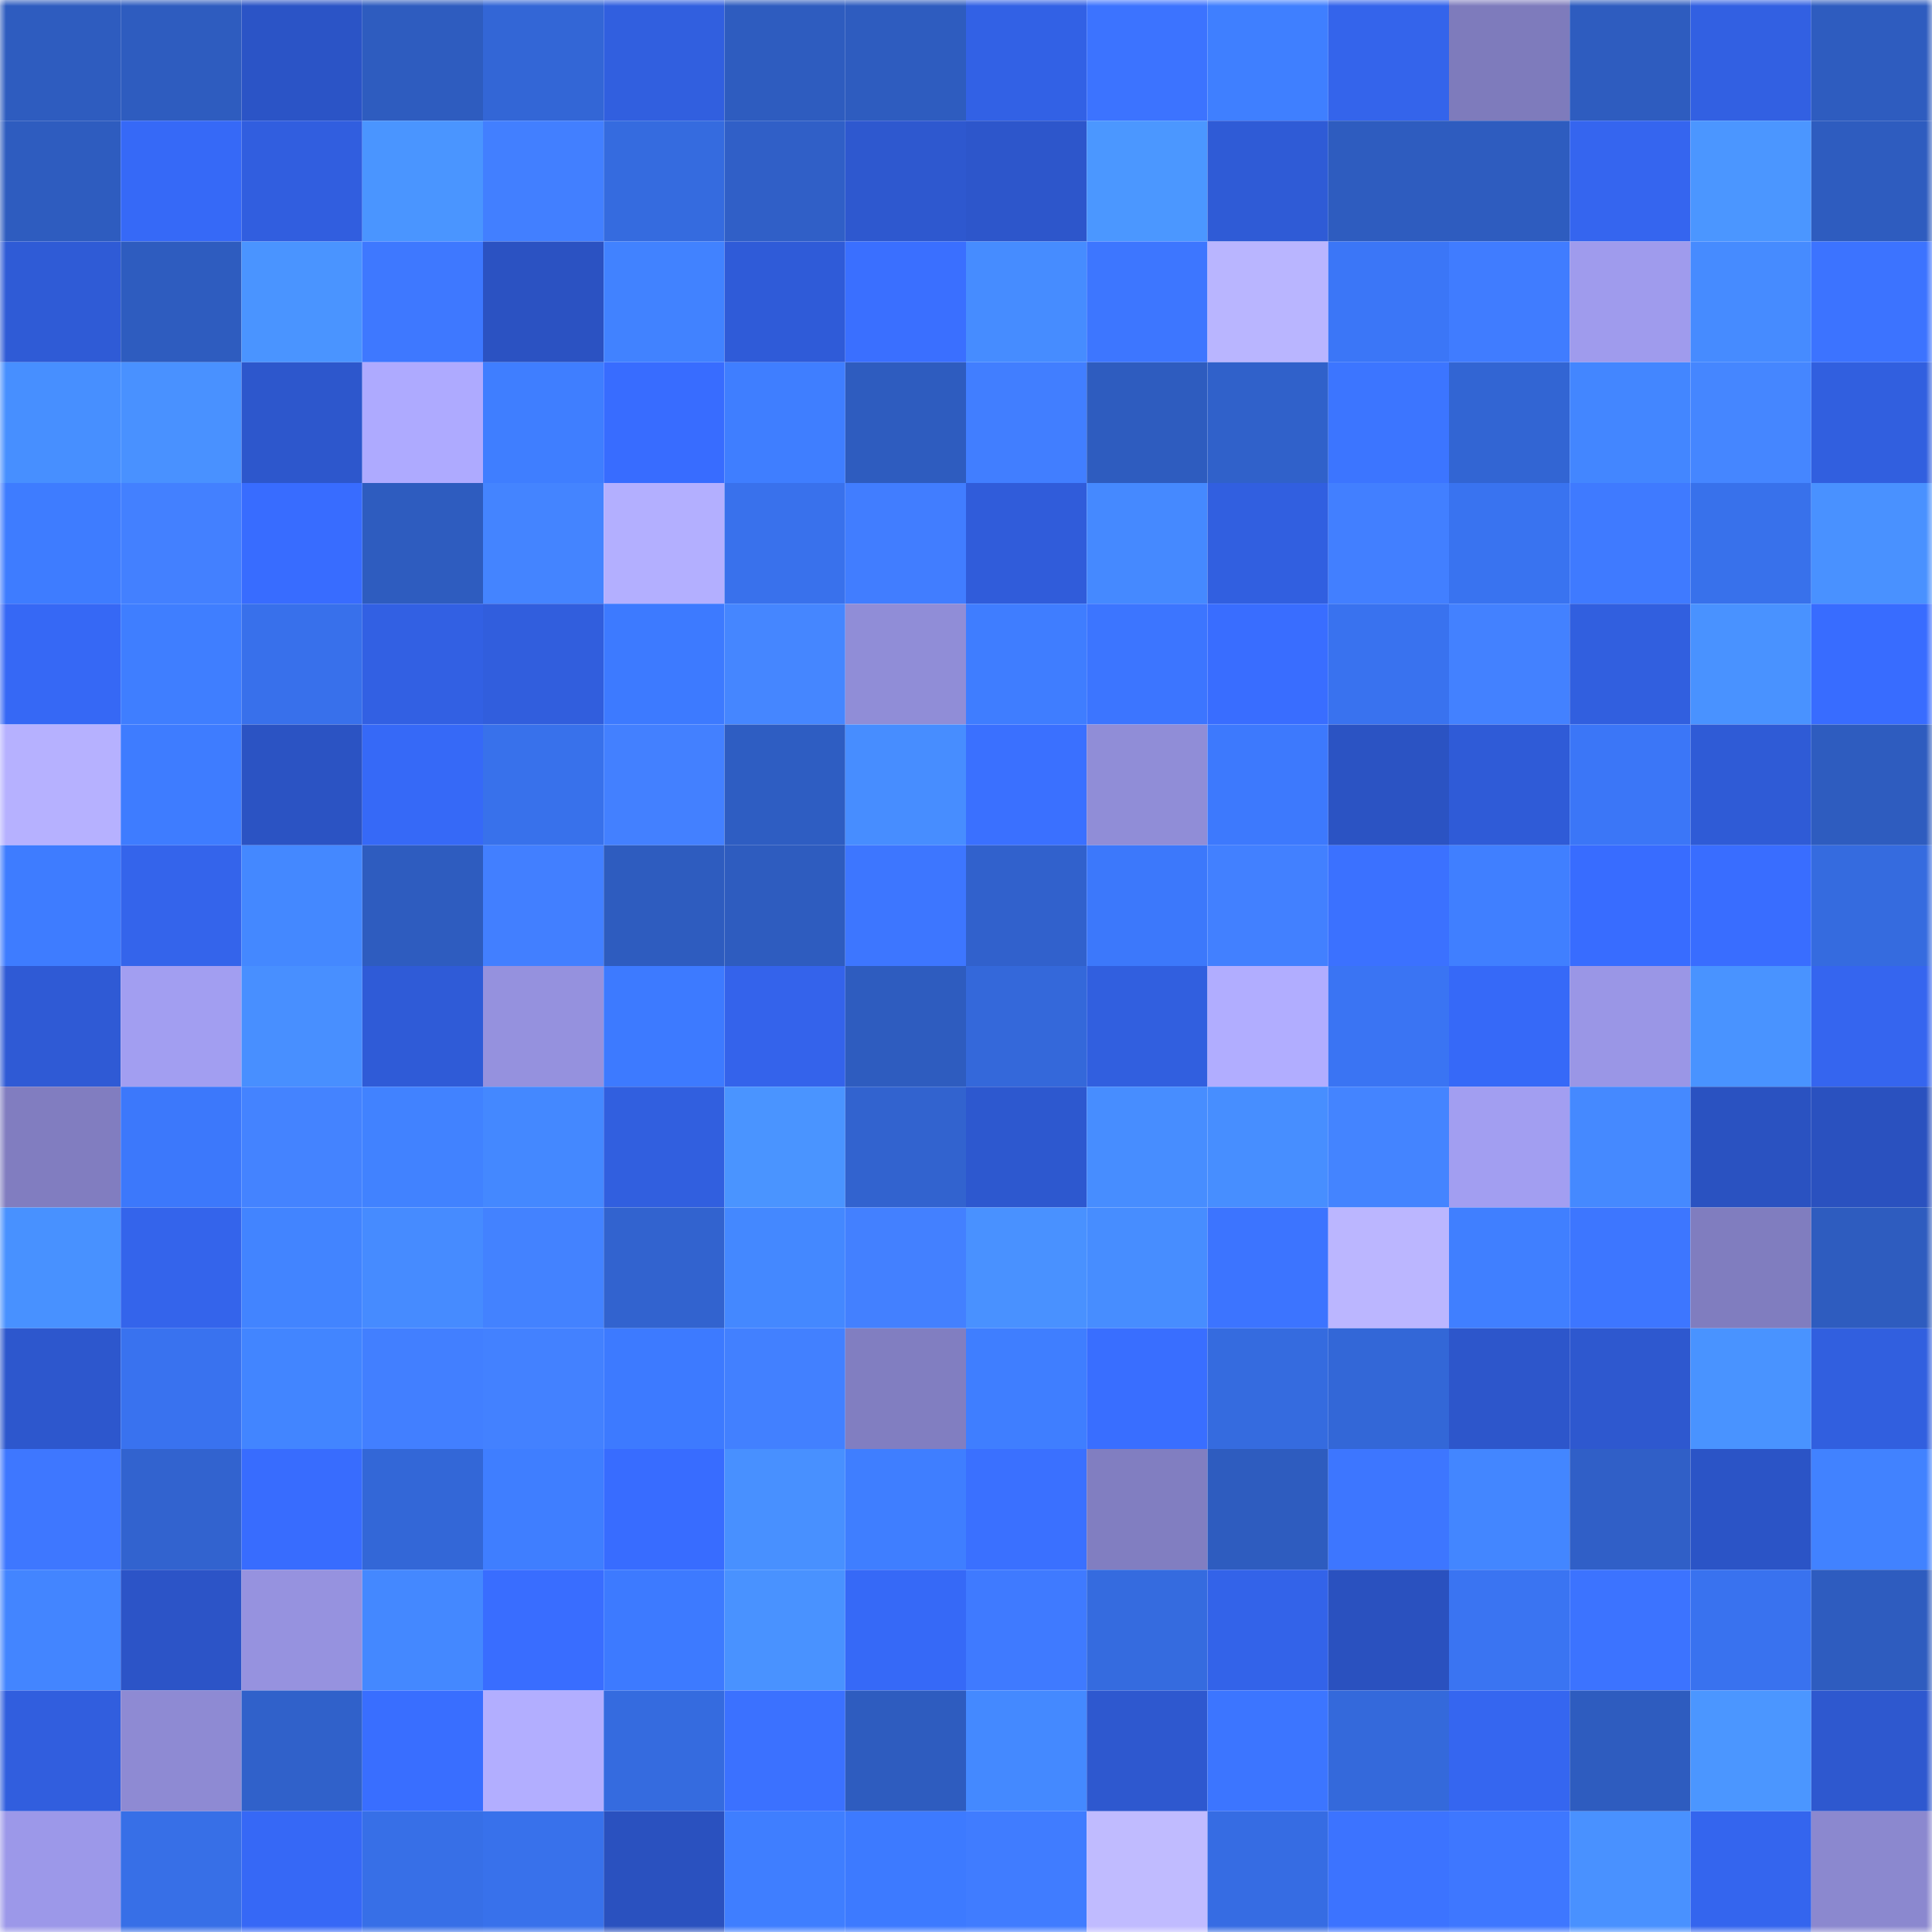 <svg viewBox="0 0 160 160" fill="none" role="img" xmlns="http://www.w3.org/2000/svg" width="240" height="240" name="basenames%2Cakcrpl.base.eth"><mask id="1802139808" mask-type="alpha" maskUnits="userSpaceOnUse" x="0" y="0" width="160" height="160"><rect width="160" height="160" fill="#FFFFFF"></rect></mask><g mask="url(#1802139808)"><rect x="0" y="0" width="10" height="10" fill="#2e5cbf"></rect><rect x="10" y="0" width="10" height="10" fill="#2e5cbf"></rect><rect x="20" y="0" width="10" height="10" fill="#2b54c6"></rect><rect x="30" y="0" width="10" height="10" fill="#2e5cbf"></rect><rect x="40" y="0" width="10" height="10" fill="#3366d6"></rect><rect x="50" y="0" width="10" height="10" fill="#315fdf"></rect><rect x="60" y="0" width="10" height="10" fill="#2e5cbf"></rect><rect x="70" y="0" width="10" height="10" fill="#2e5cbf"></rect><rect x="80" y="0" width="10" height="10" fill="#3261e5"></rect><rect x="90" y="0" width="10" height="10" fill="#3c73ff"></rect><rect x="100" y="0" width="10" height="10" fill="#3f7fff"></rect><rect x="110" y="0" width="10" height="10" fill="#3464eb"></rect><rect x="120" y="0" width="10" height="10" fill="#7e7bbc"></rect><rect x="130" y="0" width="10" height="10" fill="#2e5cbf"></rect><rect x="140" y="0" width="10" height="10" fill="#3260e2"></rect><rect x="150" y="0" width="10" height="10" fill="#2e5cbf"></rect><rect x="0" y="10" width="10" height="10" fill="#2e5cbf"></rect><rect x="10" y="10" width="10" height="10" fill="#3669f7"></rect><rect x="20" y="10" width="10" height="10" fill="#315edf"></rect><rect x="30" y="10" width="10" height="10" fill="#4a95ff"></rect><rect x="40" y="10" width="10" height="10" fill="#427fff"></rect><rect x="50" y="10" width="10" height="10" fill="#356bdf"></rect><rect x="60" y="10" width="10" height="10" fill="#305fc7"></rect><rect x="70" y="10" width="10" height="10" fill="#2e58cf"></rect><rect x="80" y="10" width="10" height="10" fill="#2d56cb"></rect><rect x="90" y="10" width="10" height="10" fill="#4b97ff"></rect><rect x="100" y="10" width="10" height="10" fill="#2f5bd6"></rect><rect x="110" y="10" width="10" height="10" fill="#2e5cbf"></rect><rect x="120" y="10" width="10" height="10" fill="#2e5cbf"></rect><rect x="130" y="10" width="10" height="10" fill="#3565ef"></rect><rect x="140" y="10" width="10" height="10" fill="#4b96ff"></rect><rect x="150" y="10" width="10" height="10" fill="#2e5cbf"></rect><rect x="0" y="20" width="10" height="10" fill="#2f5bd6"></rect><rect x="10" y="20" width="10" height="10" fill="#2e5cbf"></rect><rect x="20" y="20" width="10" height="10" fill="#4a94ff"></rect><rect x="30" y="20" width="10" height="10" fill="#3e78ff"></rect><rect x="40" y="20" width="10" height="10" fill="#2b52c2"></rect><rect x="50" y="20" width="10" height="10" fill="#4182ff"></rect><rect x="60" y="20" width="10" height="10" fill="#2f5bd8"></rect><rect x="70" y="20" width="10" height="10" fill="#3a6fff"></rect><rect x="80" y="20" width="10" height="10" fill="#468cff"></rect><rect x="90" y="20" width="10" height="10" fill="#3d76ff"></rect><rect x="100" y="20" width="10" height="10" fill="#b9b5ff"></rect><rect x="110" y="20" width="10" height="10" fill="#3b76f7"></rect><rect x="120" y="20" width="10" height="10" fill="#407cff"></rect><rect x="130" y="20" width="10" height="10" fill="#9f9bed"></rect><rect x="140" y="20" width="10" height="10" fill="#468bff"></rect><rect x="150" y="20" width="10" height="10" fill="#3c73ff"></rect><rect x="0" y="30" width="10" height="10" fill="#478fff"></rect><rect x="10" y="30" width="10" height="10" fill="#4991ff"></rect><rect x="20" y="30" width="10" height="10" fill="#2d57cc"></rect><rect x="30" y="30" width="10" height="10" fill="#aeaaff"></rect><rect x="40" y="30" width="10" height="10" fill="#3f7eff"></rect><rect x="50" y="30" width="10" height="10" fill="#386cff"></rect><rect x="60" y="30" width="10" height="10" fill="#3f7eff"></rect><rect x="70" y="30" width="10" height="10" fill="#2e5cbf"></rect><rect x="80" y="30" width="10" height="10" fill="#417eff"></rect><rect x="90" y="30" width="10" height="10" fill="#2e5cbf"></rect><rect x="100" y="30" width="10" height="10" fill="#3061ca"></rect><rect x="110" y="30" width="10" height="10" fill="#3c75ff"></rect><rect x="120" y="30" width="10" height="10" fill="#3265d3"></rect><rect x="130" y="30" width="10" height="10" fill="#4386ff"></rect><rect x="140" y="30" width="10" height="10" fill="#4586ff"></rect><rect x="150" y="30" width="10" height="10" fill="#315fdf"></rect><rect x="0" y="40" width="10" height="10" fill="#3e7cff"></rect><rect x="10" y="40" width="10" height="10" fill="#4380ff"></rect><rect x="20" y="40" width="10" height="10" fill="#386cff"></rect><rect x="30" y="40" width="10" height="10" fill="#2e5cbf"></rect><rect x="40" y="40" width="10" height="10" fill="#4484ff"></rect><rect x="50" y="40" width="10" height="10" fill="#b3afff"></rect><rect x="60" y="40" width="10" height="10" fill="#3971ec"></rect><rect x="70" y="40" width="10" height="10" fill="#417dff"></rect><rect x="80" y="40" width="10" height="10" fill="#305cda"></rect><rect x="90" y="40" width="10" height="10" fill="#4589ff"></rect><rect x="100" y="40" width="10" height="10" fill="#315fe0"></rect><rect x="110" y="40" width="10" height="10" fill="#427fff"></rect><rect x="120" y="40" width="10" height="10" fill="#3973f0"></rect><rect x="130" y="40" width="10" height="10" fill="#3f7aff"></rect><rect x="140" y="40" width="10" height="10" fill="#3871eb"></rect><rect x="150" y="40" width="10" height="10" fill="#4991ff"></rect><rect x="0" y="50" width="10" height="10" fill="#3668f5"></rect><rect x="10" y="50" width="10" height="10" fill="#3f7eff"></rect><rect x="20" y="50" width="10" height="10" fill="#3870eb"></rect><rect x="30" y="50" width="10" height="10" fill="#3260e3"></rect><rect x="40" y="50" width="10" height="10" fill="#315edd"></rect><rect x="50" y="50" width="10" height="10" fill="#3d7aff"></rect><rect x="60" y="50" width="10" height="10" fill="#4586ff"></rect><rect x="70" y="50" width="10" height="10" fill="#908dd7"></rect><rect x="80" y="50" width="10" height="10" fill="#3f7dff"></rect><rect x="90" y="50" width="10" height="10" fill="#3c75ff"></rect><rect x="100" y="50" width="10" height="10" fill="#396dff"></rect><rect x="110" y="50" width="10" height="10" fill="#3972ef"></rect><rect x="120" y="50" width="10" height="10" fill="#4381ff"></rect><rect x="130" y="50" width="10" height="10" fill="#315fdf"></rect><rect x="140" y="50" width="10" height="10" fill="#4992ff"></rect><rect x="150" y="50" width="10" height="10" fill="#386cff"></rect><rect x="0" y="60" width="10" height="10" fill="#b6b1ff"></rect><rect x="10" y="60" width="10" height="10" fill="#3e7cff"></rect><rect x="20" y="60" width="10" height="10" fill="#2b53c3"></rect><rect x="30" y="60" width="10" height="10" fill="#3669f7"></rect><rect x="40" y="60" width="10" height="10" fill="#3871eb"></rect><rect x="50" y="60" width="10" height="10" fill="#4380ff"></rect><rect x="60" y="60" width="10" height="10" fill="#2e5dc2"></rect><rect x="70" y="60" width="10" height="10" fill="#478dff"></rect><rect x="80" y="60" width="10" height="10" fill="#3a70ff"></rect><rect x="90" y="60" width="10" height="10" fill="#908dd7"></rect><rect x="100" y="60" width="10" height="10" fill="#3d79fd"></rect><rect x="110" y="60" width="10" height="10" fill="#2b53c3"></rect><rect x="120" y="60" width="10" height="10" fill="#2f5bd7"></rect><rect x="130" y="60" width="10" height="10" fill="#3b76f7"></rect><rect x="140" y="60" width="10" height="10" fill="#2f5bd6"></rect><rect x="150" y="60" width="10" height="10" fill="#2e5cbf"></rect><rect x="0" y="70" width="10" height="10" fill="#3e7cff"></rect><rect x="10" y="70" width="10" height="10" fill="#3464eb"></rect><rect x="20" y="70" width="10" height="10" fill="#4488ff"></rect><rect x="30" y="70" width="10" height="10" fill="#2e5cbf"></rect><rect x="40" y="70" width="10" height="10" fill="#427fff"></rect><rect x="50" y="70" width="10" height="10" fill="#2e5cbf"></rect><rect x="60" y="70" width="10" height="10" fill="#2e5cbf"></rect><rect x="70" y="70" width="10" height="10" fill="#3d76ff"></rect><rect x="80" y="70" width="10" height="10" fill="#3161cc"></rect><rect x="90" y="70" width="10" height="10" fill="#3c78fb"></rect><rect x="100" y="70" width="10" height="10" fill="#4280ff"></rect><rect x="110" y="70" width="10" height="10" fill="#3b71ff"></rect><rect x="120" y="70" width="10" height="10" fill="#407fff"></rect><rect x="130" y="70" width="10" height="10" fill="#386cff"></rect><rect x="140" y="70" width="10" height="10" fill="#396dff"></rect><rect x="150" y="70" width="10" height="10" fill="#356bdf"></rect><rect x="0" y="80" width="10" height="10" fill="#2f5ad5"></rect><rect x="10" y="80" width="10" height="10" fill="#a29ef1"></rect><rect x="20" y="80" width="10" height="10" fill="#488fff"></rect><rect x="30" y="80" width="10" height="10" fill="#2f5bd7"></rect><rect x="40" y="80" width="10" height="10" fill="#9591de"></rect><rect x="50" y="80" width="10" height="10" fill="#3d7aff"></rect><rect x="60" y="80" width="10" height="10" fill="#3463eb"></rect><rect x="70" y="80" width="10" height="10" fill="#2e5cbf"></rect><rect x="80" y="80" width="10" height="10" fill="#3468da"></rect><rect x="90" y="80" width="10" height="10" fill="#315fdf"></rect><rect x="100" y="80" width="10" height="10" fill="#b1adff"></rect><rect x="110" y="80" width="10" height="10" fill="#3a74f3"></rect><rect x="120" y="80" width="10" height="10" fill="#3669f8"></rect><rect x="130" y="80" width="10" height="10" fill="#9a96e6"></rect><rect x="140" y="80" width="10" height="10" fill="#4993ff"></rect><rect x="150" y="80" width="10" height="10" fill="#3565ef"></rect><rect x="0" y="90" width="10" height="10" fill="#817dc0"></rect><rect x="10" y="90" width="10" height="10" fill="#3c78fb"></rect><rect x="20" y="90" width="10" height="10" fill="#4483ff"></rect><rect x="30" y="90" width="10" height="10" fill="#4182ff"></rect><rect x="40" y="90" width="10" height="10" fill="#4488ff"></rect><rect x="50" y="90" width="10" height="10" fill="#315fdf"></rect><rect x="60" y="90" width="10" height="10" fill="#4a94ff"></rect><rect x="70" y="90" width="10" height="10" fill="#3263cf"></rect><rect x="80" y="90" width="10" height="10" fill="#2d58cf"></rect><rect x="90" y="90" width="10" height="10" fill="#478dff"></rect><rect x="100" y="90" width="10" height="10" fill="#478eff"></rect><rect x="110" y="90" width="10" height="10" fill="#4484ff"></rect><rect x="120" y="90" width="10" height="10" fill="#a29ef1"></rect><rect x="130" y="90" width="10" height="10" fill="#4589ff"></rect><rect x="140" y="90" width="10" height="10" fill="#2a52c1"></rect><rect x="150" y="90" width="10" height="10" fill="#2a51bf"></rect><rect x="0" y="100" width="10" height="10" fill="#4891ff"></rect><rect x="10" y="100" width="10" height="10" fill="#3464eb"></rect><rect x="20" y="100" width="10" height="10" fill="#4284ff"></rect><rect x="30" y="100" width="10" height="10" fill="#468bff"></rect><rect x="40" y="100" width="10" height="10" fill="#4382ff"></rect><rect x="50" y="100" width="10" height="10" fill="#3263cf"></rect><rect x="60" y="100" width="10" height="10" fill="#4488ff"></rect><rect x="70" y="100" width="10" height="10" fill="#4380ff"></rect><rect x="80" y="100" width="10" height="10" fill="#4991ff"></rect><rect x="90" y="100" width="10" height="10" fill="#478dff"></rect><rect x="100" y="100" width="10" height="10" fill="#3c74ff"></rect><rect x="110" y="100" width="10" height="10" fill="#bbb6ff"></rect><rect x="120" y="100" width="10" height="10" fill="#407fff"></rect><rect x="130" y="100" width="10" height="10" fill="#3d76ff"></rect><rect x="140" y="100" width="10" height="10" fill="#807dbf"></rect><rect x="150" y="100" width="10" height="10" fill="#2e5cbf"></rect><rect x="0" y="110" width="10" height="10" fill="#2d57cd"></rect><rect x="10" y="110" width="10" height="10" fill="#3972ef"></rect><rect x="20" y="110" width="10" height="10" fill="#4285ff"></rect><rect x="30" y="110" width="10" height="10" fill="#427fff"></rect><rect x="40" y="110" width="10" height="10" fill="#4381ff"></rect><rect x="50" y="110" width="10" height="10" fill="#3d7aff"></rect><rect x="60" y="110" width="10" height="10" fill="#4280ff"></rect><rect x="70" y="110" width="10" height="10" fill="#817ec1"></rect><rect x="80" y="110" width="10" height="10" fill="#3f7eff"></rect><rect x="90" y="110" width="10" height="10" fill="#396eff"></rect><rect x="100" y="110" width="10" height="10" fill="#356bdf"></rect><rect x="110" y="110" width="10" height="10" fill="#3367d7"></rect><rect x="120" y="110" width="10" height="10" fill="#2d56cb"></rect><rect x="130" y="110" width="10" height="10" fill="#2e58cf"></rect><rect x="140" y="110" width="10" height="10" fill="#4993ff"></rect><rect x="150" y="110" width="10" height="10" fill="#315fdf"></rect><rect x="0" y="120" width="10" height="10" fill="#3e77ff"></rect><rect x="10" y="120" width="10" height="10" fill="#3263cf"></rect><rect x="20" y="120" width="10" height="10" fill="#386cfe"></rect><rect x="30" y="120" width="10" height="10" fill="#3367d7"></rect><rect x="40" y="120" width="10" height="10" fill="#3f7eff"></rect><rect x="50" y="120" width="10" height="10" fill="#386cff"></rect><rect x="60" y="120" width="10" height="10" fill="#4890ff"></rect><rect x="70" y="120" width="10" height="10" fill="#3f7eff"></rect><rect x="80" y="120" width="10" height="10" fill="#3a70ff"></rect><rect x="90" y="120" width="10" height="10" fill="#817ec1"></rect><rect x="100" y="120" width="10" height="10" fill="#2e5cbf"></rect><rect x="110" y="120" width="10" height="10" fill="#3d76ff"></rect><rect x="120" y="120" width="10" height="10" fill="#4386ff"></rect><rect x="130" y="120" width="10" height="10" fill="#305fc7"></rect><rect x="140" y="120" width="10" height="10" fill="#2b54c6"></rect><rect x="150" y="120" width="10" height="10" fill="#4182ff"></rect><rect x="0" y="130" width="10" height="10" fill="#4385ff"></rect><rect x="10" y="130" width="10" height="10" fill="#2c54c7"></rect><rect x="20" y="130" width="10" height="10" fill="#9692df"></rect><rect x="30" y="130" width="10" height="10" fill="#4488ff"></rect><rect x="40" y="130" width="10" height="10" fill="#396dff"></rect><rect x="50" y="130" width="10" height="10" fill="#3d7aff"></rect><rect x="60" y="130" width="10" height="10" fill="#4992ff"></rect><rect x="70" y="130" width="10" height="10" fill="#3669f7"></rect><rect x="80" y="130" width="10" height="10" fill="#3f7aff"></rect><rect x="90" y="130" width="10" height="10" fill="#356bdf"></rect><rect x="100" y="130" width="10" height="10" fill="#3363e9"></rect><rect x="110" y="130" width="10" height="10" fill="#2a51bf"></rect><rect x="120" y="130" width="10" height="10" fill="#3a74f2"></rect><rect x="130" y="130" width="10" height="10" fill="#3c73ff"></rect><rect x="140" y="130" width="10" height="10" fill="#3972ef"></rect><rect x="150" y="130" width="10" height="10" fill="#2e5cbf"></rect><rect x="0" y="140" width="10" height="10" fill="#315ede"></rect><rect x="10" y="140" width="10" height="10" fill="#8e8ad3"></rect><rect x="20" y="140" width="10" height="10" fill="#3061ca"></rect><rect x="30" y="140" width="10" height="10" fill="#396eff"></rect><rect x="40" y="140" width="10" height="10" fill="#b2aeff"></rect><rect x="50" y="140" width="10" height="10" fill="#356bdf"></rect><rect x="60" y="140" width="10" height="10" fill="#3b71ff"></rect><rect x="70" y="140" width="10" height="10" fill="#2e5cbf"></rect><rect x="80" y="140" width="10" height="10" fill="#4489ff"></rect><rect x="90" y="140" width="10" height="10" fill="#2e58cf"></rect><rect x="100" y="140" width="10" height="10" fill="#3c75ff"></rect><rect x="110" y="140" width="10" height="10" fill="#3469db"></rect><rect x="120" y="140" width="10" height="10" fill="#3566f0"></rect><rect x="130" y="140" width="10" height="10" fill="#2e5cbf"></rect><rect x="140" y="140" width="10" height="10" fill="#4b96ff"></rect><rect x="150" y="140" width="10" height="10" fill="#2e58cf"></rect><rect x="0" y="150" width="10" height="10" fill="#9c98e9"></rect><rect x="10" y="150" width="10" height="10" fill="#376fe7"></rect><rect x="20" y="150" width="10" height="10" fill="#3668f6"></rect><rect x="30" y="150" width="10" height="10" fill="#376fe7"></rect><rect x="40" y="150" width="10" height="10" fill="#3871eb"></rect><rect x="50" y="150" width="10" height="10" fill="#2a51bf"></rect><rect x="60" y="150" width="10" height="10" fill="#3f7eff"></rect><rect x="70" y="150" width="10" height="10" fill="#3d7aff"></rect><rect x="80" y="150" width="10" height="10" fill="#407cff"></rect><rect x="90" y="150" width="10" height="10" fill="#c0bbff"></rect><rect x="100" y="150" width="10" height="10" fill="#366ce3"></rect><rect x="110" y="150" width="10" height="10" fill="#3c73ff"></rect><rect x="120" y="150" width="10" height="10" fill="#3e77ff"></rect><rect x="130" y="150" width="10" height="10" fill="#4991ff"></rect><rect x="140" y="150" width="10" height="10" fill="#3465ee"></rect><rect x="150" y="150" width="10" height="10" fill="#8b88cf"></rect></g></svg>
